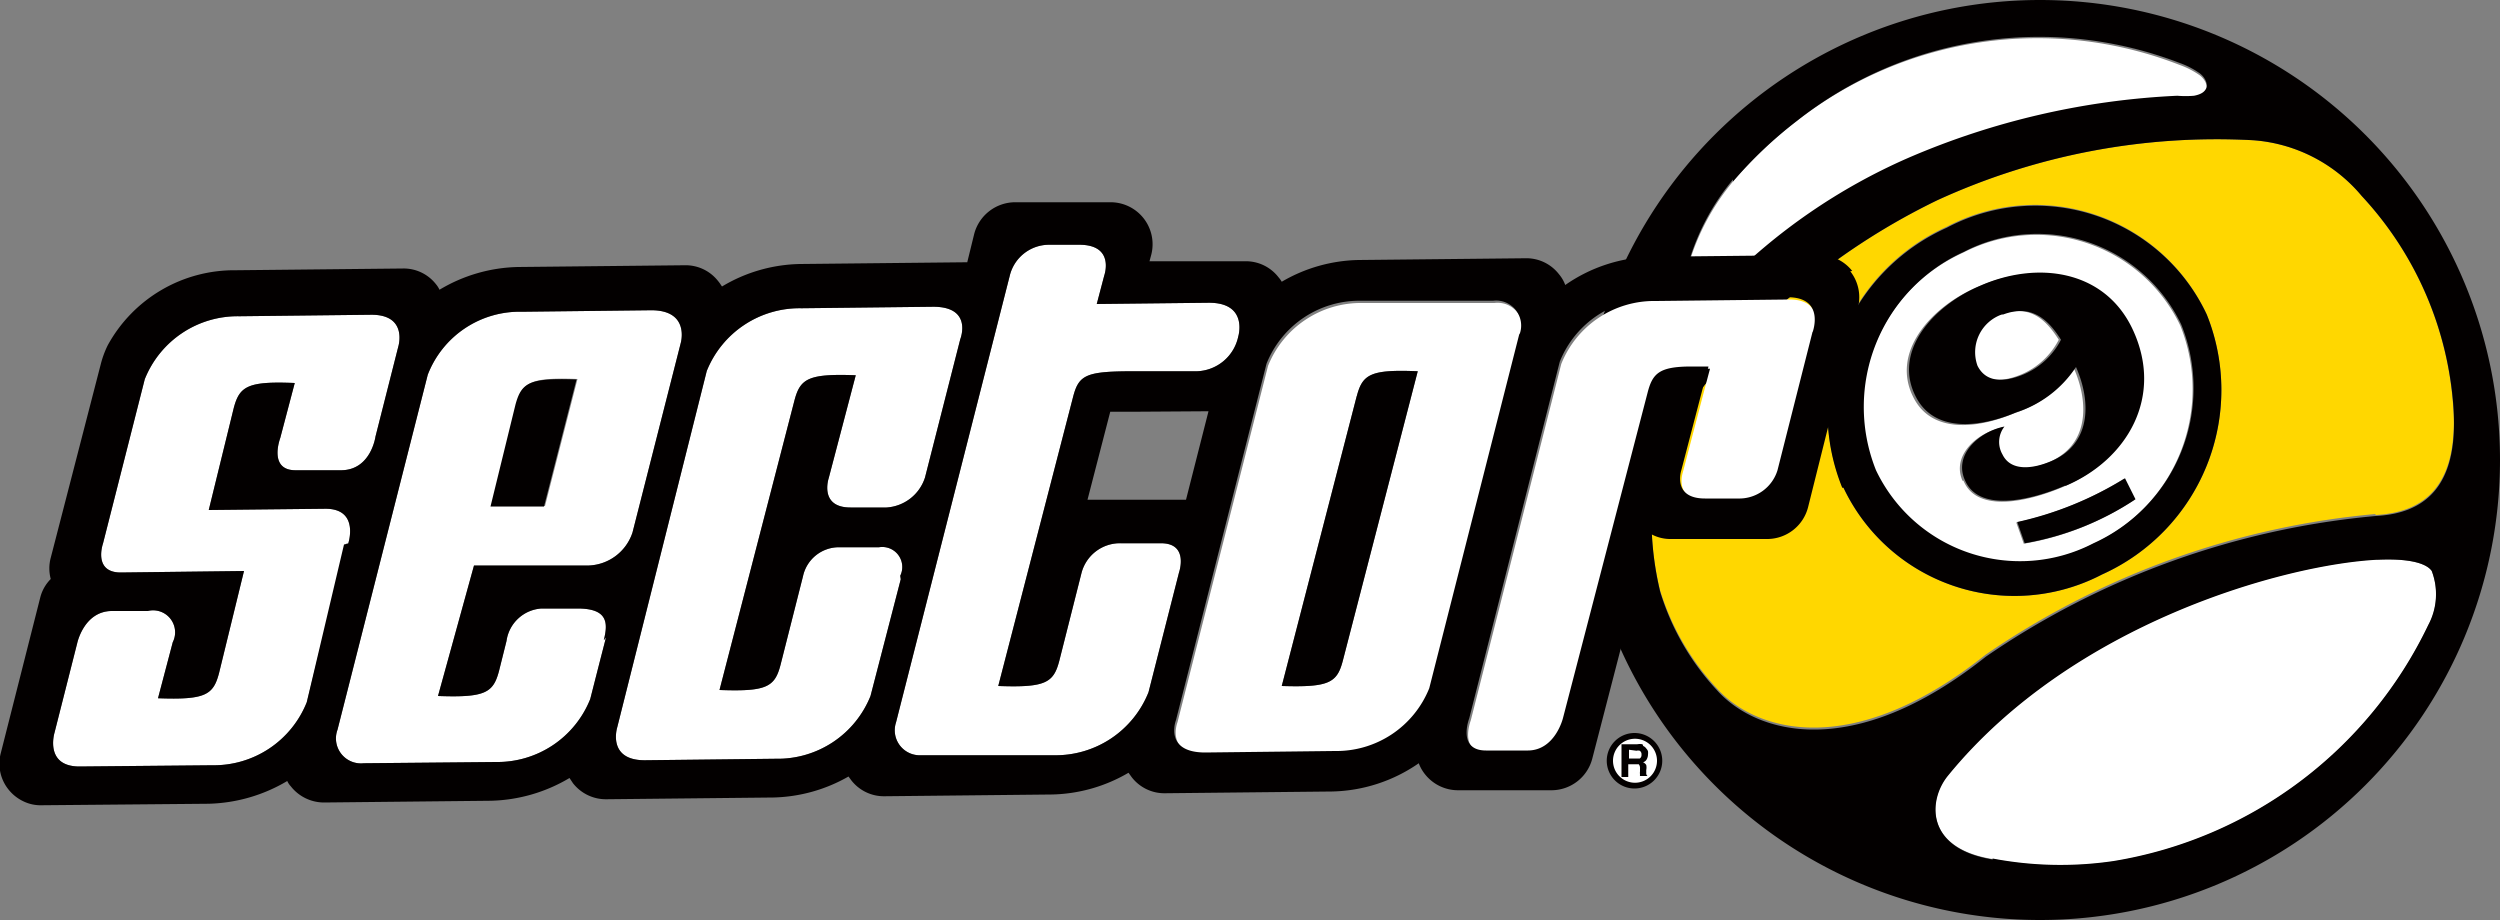 <svg id="圖層_1" data-name="圖層 1" xmlns="http://www.w3.org/2000/svg" width="100" height="36.8" viewBox="0 0 100 36.8"><rect x="0" y="0" width="100" height="36.8" fill="#808080" stroke="none"/><defs><style>.cls-1{fill:#fff;}.cls-2{fill:gold;}.cls-3{fill:#030000;}</style></defs><title>未命名-1</title><path class="cls-1" d="M418.65,401.66a23.71,23.71,0,0,1,7.4-5.1,30.71,30.71,0,0,1,10.77-2.49,4.06,4.06,0,0,0,.67,0c.31-.06.43-.17.49-.3s0-.39-.25-.59a3.3,3.3,0,0,0-.81-.42A15.65,15.65,0,0,0,421.6,395a16.86,16.86,0,0,0-2.55,2.42,9.3,9.3,0,0,0-1.77,3.31c-.39,1.46.51,1.77,1.37.93m11.09,1.07a1.6,1.6,0,0,0-1,2.06c.32.64,1,.7,1.86.34a3,3,0,0,0,1.48-1.38c-.53-.84-1.2-1.44-2.34-1m15.07,9.78c-3.7.19-12.21,2.54-17.18,8.65-.77.95-.93,2.9,1.8,3.34a14.53,14.53,0,0,0,4.85.1,17,17,0,0,0,12.58-9.44A2.61,2.61,0,0,0,447,413c-.16-.24-.71-.52-2.18-.45m-11.39-.62a6.81,6.81,0,0,0,3.51-8.75,6.38,6.38,0,0,0-8.69-2.91,6.81,6.81,0,0,0-3.52,8.74,6.38,6.38,0,0,0,8.7,2.92m-5.2-2.54c-.44-1,.56-1.92,1.59-2.13a1,1,0,0,0-.08,1.12c.33.68,1.2.58,1.94.27,1.61-.68,1.62-2.36,1-3.77a4.49,4.49,0,0,1-2.38,1.81c-1.47.62-3.25.81-4-.57-1-1.84.67-3.7,2.55-4.49,2.26-1,4.95-.65,6.08,1.71,1.3,2.73-.22,5.26-2.66,6.29-1.43.61-3.46,1.06-4-.24m6.42-.08.42.84a11.53,11.53,0,0,1-4.43,1.76l-.3-.85a13.78,13.78,0,0,0,4.31-1.75" transform="translate(-349.73 -390.16)"/><path class="cls-2" d="M444.75,410.76c1.89-.1,3.32-1.1,3.11-4.31A13.81,13.81,0,0,0,444.2,398a6.25,6.25,0,0,0-4.33-2.23,26.8,26.8,0,0,0-12.65,2.4,27.21,27.21,0,0,0-9.65,7.83,7.88,7.88,0,0,0-1.78,4.34,12.52,12.52,0,0,0,.34,3.42,10.12,10.12,0,0,0,2.27,3.93c1.55,1.73,5.41,2.91,10.75-1.34a32.76,32.76,0,0,1,15.6-5.63m-21.33-1.09a8.08,8.08,0,0,1,4.18-10.4A7.57,7.57,0,0,1,438,402.74a8.09,8.09,0,0,1-4.19,10.4,7.57,7.57,0,0,1-10.34-3.47" transform="translate(-349.73 -390.16)"/><path class="cls-3" d="M412.93,408.56a18.4,18.4,0,1,1,18.4,18.4,18.4,18.4,0,0,1-18.4-18.4m16.5,15.94a14.53,14.53,0,0,0,4.85.1,17,17,0,0,0,12.58-9.44A2.61,2.61,0,0,0,447,413c-.16-.24-.71-.52-2.18-.45-3.7.19-12.21,2.54-17.18,8.65-.77.95-.93,2.9,1.8,3.34m-13.64-14.12a12.52,12.52,0,0,0,.34,3.42,10.12,10.12,0,0,0,2.27,3.93c1.55,1.73,5.41,2.91,10.75-1.34a32.76,32.76,0,0,1,15.6-5.63c1.89-.1,3.32-1.1,3.11-4.31A13.81,13.81,0,0,0,444.2,398a6.25,6.25,0,0,0-4.33-2.23,26.8,26.8,0,0,0-12.65,2.4,27.21,27.21,0,0,0-9.65,7.83,7.88,7.88,0,0,0-1.78,4.34m3.26-13a9.3,9.3,0,0,0-1.77,3.31c-.39,1.46.51,1.77,1.37.93a23.71,23.71,0,0,1,7.4-5.1,30.71,30.71,0,0,1,10.77-2.49,4.06,4.06,0,0,0,.67,0c.31-.06.43-.17.49-.3s0-.39-.25-.59a3.3,3.3,0,0,0-.81-.42A15.65,15.65,0,0,0,421.6,395a16.86,16.86,0,0,0-2.55,2.42m4.37,12.25a8.08,8.08,0,0,1,4.18-10.4A7.57,7.57,0,0,1,438,402.74a8.09,8.09,0,0,1-4.19,10.4,7.57,7.57,0,0,1-10.34-3.47m10,2.22a6.81,6.81,0,0,0,3.51-8.75,6.38,6.38,0,0,0-8.69-2.91,6.81,6.81,0,0,0-3.52,8.74,6.38,6.38,0,0,0,8.7,2.92m-1.15-2.3c-1.43.61-3.46,1.06-4-.24-.44-1,.56-1.92,1.59-2.13a1,1,0,0,0-.08,1.12c.33.68,1.2.58,1.94.27,1.61-.68,1.62-2.36,1-3.77a4.49,4.49,0,0,1-2.38,1.81c-1.47.62-3.25.81-4-.57-1-1.84.67-3.7,2.55-4.49,2.26-1,4.95-.65,6.08,1.71,1.3,2.73-.22,5.26-2.66,6.29m-2.53-6.86a1.6,1.6,0,0,0-1,2.06c.32.64,1,.7,1.86.34a3,3,0,0,0,1.48-1.38c-.53-.84-1.2-1.44-2.34-1m.89,9.14a11.53,11.53,0,0,0,4.43-1.76l-.42-.84a13.78,13.78,0,0,1-4.31,1.75Z" transform="translate(-349.73 -390.16)"/><path class="cls-1" d="M363.57,411.91,362,418.25a4,4,0,0,1-3.78,2.52l-5.31.05c-1.41,0-1-1.35-1-1.35l.91-3.59s.27-1.27,1.38-1.28h1.44a.88.88,0,0,1,1,1.25l-.59,2.24c1.89.07,2.21-.13,2.44-1l1-4.09-4.93.06c-1.12,0-.71-1.16-.71-1.16l1.67-6.57a4,4,0,0,1,3.79-2.52l5.28-.06c1.47,0,1.07,1.28,1.07,1.28l-.91,3.59s-.18,1.34-1.37,1.35l-1.83,0c-1.1,0-.61-1.29-.61-1.29l.58-2.2c-1.88-.08-2.21.13-2.44,1l-1,4.08,4.67-.05c1.37,0,.91,1.39.91,1.39m9.17-6.58c-1.88-.07-2.2.12-2.44,1l-1,4.08,2.14,0Zm1.14,10.34c-.28,1.08-.63,2.46-.63,2.46a4,4,0,0,1-3.78,2.52l-5.28.05a1,1,0,0,1-1.05-1.34l3.61-14.2a3.94,3.94,0,0,1,3.78-2.52l5.16-.06c1.56,0,1.18,1.31,1.18,1.31l-1.93,7.58a1.92,1.92,0,0,1-1.74,1.32l-4.6,0L367.25,418c1.89.07,2.21-.13,2.44-1l.3-1.2a1.51,1.51,0,0,1,1.41-1.3l1.43,0c1.21,0,1.23.57,1.05,1.27m11.88-2.44L384.55,418a4,4,0,0,1-3.79,2.51l-5.24.06c-1.52,0-1.1-1.32-1.1-1.32L378,405a4,4,0,0,1,3.79-2.51l5.27-.06c1.6,0,1.08,1.3,1.08,1.3l-1.41,5.53a1.73,1.73,0,0,1-1.54,1.2l-1.44,0c-1.27,0-.87-1.18-.87-1.18l1.08-4.11c-1.89-.07-2.22.13-2.45,1l-3,11.59c1.88.07,2.21-.12,2.44-1l.9-3.55a1.47,1.47,0,0,1,1.45-1.16l1.59,0a.8.8,0,0,1,.85,1.14m11.14-.09-1.21,4.75a4,4,0,0,1-3.78,2.52l-5.32,0a1,1,0,0,1-1-1.31l4.55-17.87a1.62,1.62,0,0,1,1.6-1.24l1.18,0c1.44,0,1,1.23,1,1.23l-.3,1.14,4.49-.05c1.58,0,1.17,1.35,1.17,1.35a1.75,1.75,0,0,1-1.64,1.39l-2.52,0c-1.9,0-2.21.13-2.44,1l-3,11.59c1.89.07,2.21-.13,2.44-1l.89-3.52a1.59,1.59,0,0,1,1.58-1.19l1.6,0c1.13,0,.72,1.17.72,1.17M404,406l-3,11.6c1.89.06,2.21-.13,2.44-1l3-11.59c-1.89-.08-2.21.12-2.44,1m6.57-2.43-3.61,14.2a4,4,0,0,1-3.78,2.51l-5.18.06c-1.68,0-1.17-1.3-1.17-1.3l3.62-14.25a4,4,0,0,1,3.79-2.52l5.27,0a1,1,0,0,1,1.06,1.35m11.72-.1-1.4,5.53a1.6,1.6,0,0,1-1.58,1.13h-1.32c-1.32,0-.95-1.12-.95-1.12l.87-3.33.22-.83-.68,0c-1.29,0-1.56.27-1.76,1.06l-3.38,13s-.31,1.29-1.4,1.3l-1.68,0c-1.17,0-.67-1.29-.67-1.29l3.62-14.26a4,4,0,0,1,3.79-2.52l5.33-.06c1.5,0,1,1.38,1,1.38" transform="translate(-349.73 -390.16)"/><path class="cls-3" d="M404,406l-3,11.6c1.89.06,2.21-.13,2.44-1l3-11.59c-1.89-.08-2.21.12-2.44,1m-31.21-.67c-1.88-.07-2.2.12-2.44,1l-1,4.08,2.14,0ZM423.82,401a1.68,1.68,0,0,0-1.34-.64l-6.67.07a6.27,6.27,0,0,0-3.47,1.13,1.43,1.43,0,0,0-.25-.43,1.65,1.65,0,0,0-1.33-.64l-6.68.07a6.3,6.3,0,0,0-3.08.87,1.18,1.18,0,0,0-.13-.18,1.65,1.65,0,0,0-1.33-.64l-3.83,0,.07-.26a1.68,1.68,0,0,0-1.64-2.1l-3.82,0a1.7,1.7,0,0,0-1.62,1.26l-.28,1.14h0l-6.68.07a6.28,6.28,0,0,0-3.13.9c-.05-.07-.09-.14-.15-.21a1.65,1.65,0,0,0-1.33-.64l-6.68.07a6.35,6.35,0,0,0-3.14.91,1,1,0,0,0-.14-.22,1.64,1.64,0,0,0-1.33-.63l-6.68.07a5.77,5.77,0,0,0-5.12,3,3.83,3.83,0,0,0-.28.76l-2,7.74a1.63,1.63,0,0,0,0,.85,1.61,1.61,0,0,0-.42.74l-1.58,6.23a1.65,1.65,0,0,0,.31,1.45,1.68,1.68,0,0,0,.59.47,1.57,1.57,0,0,0,.74.16l6.68-.06a6.46,6.46,0,0,0,3.14-.91.77.77,0,0,0,.14.21,1.69,1.69,0,0,0,1.33.65l6.68-.07a6.43,6.43,0,0,0,3.14-.91l.14.21a1.67,1.67,0,0,0,1.34.64l6.68-.07a6.33,6.33,0,0,0,3-.84l.11.15a1.65,1.65,0,0,0,1.33.64l6.68-.07a6.3,6.3,0,0,0,3.08-.87l.13.18a1.65,1.65,0,0,0,1.33.64l6.68-.07a6.3,6.3,0,0,0,3.47-1.13,1.61,1.61,0,0,0,.25.44,1.68,1.68,0,0,0,1.33.64l3.75,0a1.69,1.69,0,0,0,1.61-1.26l2.33-9a1.6,1.6,0,0,0,.83.21l3.86,0a1.69,1.69,0,0,0,1.61-1.26l2-8a1.68,1.68,0,0,0-.31-1.45m-60.25,10.93L362,418.25a4,4,0,0,1-3.78,2.52l-5.31.05c-1.41,0-1-1.35-1-1.35l.91-3.59s.27-1.27,1.38-1.28h1.44a.88.88,0,0,1,1,1.25l-.59,2.24c1.89.07,2.21-.13,2.44-1l1-4.09-4.93.06c-1.12,0-.71-1.16-.71-1.16l1.67-6.57a4,4,0,0,1,3.79-2.52l5.28-.06c1.47,0,1.07,1.28,1.07,1.28l-.91,3.59s-.18,1.34-1.37,1.35l-1.83,0c-1.1,0-.61-1.29-.61-1.29l.58-2.2c-1.88-.08-2.21.13-2.44,1l-1,4.08,4.67-.05c1.37,0,.91,1.39.91,1.39m10.31,3.76c-.28,1.08-.63,2.46-.63,2.46a4,4,0,0,1-3.78,2.52l-5.28.05a1,1,0,0,1-1.05-1.34l3.61-14.2a3.94,3.94,0,0,1,3.78-2.52l5.16-.06c1.56,0,1.18,1.31,1.18,1.31l-1.93,7.58a1.92,1.92,0,0,1-1.74,1.32l-4.6,0L367.25,418c1.89.07,2.21-.13,2.44-1l.3-1.2a1.51,1.51,0,0,1,1.41-1.3l1.43,0c1.21,0,1.23.57,1.05,1.27m11.88-2.44L384.55,418a4,4,0,0,1-3.79,2.51l-5.24.06c-1.52,0-1.1-1.32-1.1-1.32L378,405a4,4,0,0,1,3.79-2.51l5.27-.06c1.6,0,1.08,1.3,1.08,1.3l-1.41,5.53a1.73,1.73,0,0,1-1.54,1.2l-1.44,0c-1.27,0-.87-1.18-.87-1.18l1.08-4.11c-1.89-.07-2.22.13-2.45,1l-3,11.59c1.88.07,2.21-.12,2.44-1l.9-3.55a1.47,1.47,0,0,1,1.45-1.16l1.59,0a.8.8,0,0,1,.85,1.14m11.14-.09-1.21,4.75a4,4,0,0,1-3.78,2.52l-5.32,0a1,1,0,0,1-1-1.31l4.55-17.87a1.62,1.62,0,0,1,1.6-1.24l1.18,0c1.44,0,1,1.23,1,1.23l-.3,1.14,4.49-.05c1.58,0,1.17,1.35,1.17,1.35a1.75,1.75,0,0,1-1.64,1.39l-2.52,0c-1.9,0-2.21.13-2.44,1l-3,11.59c1.89.07,2.21-.13,2.44-1l.89-3.52a1.59,1.59,0,0,1,1.58-1.19l1.6,0c1.13,0,.72,1.17.72,1.17m1.18-6.45-.9,3.54h-.09l-3.85,0,.91-3.52.91,0Zm12.44-3.12-3.61,14.2a4,4,0,0,1-3.78,2.51l-5.18.06c-1.68,0-1.17-1.3-1.17-1.3l3.62-14.25a4,4,0,0,1,3.79-2.52l5.27,0a1,1,0,0,1,1.06,1.35m11.72-.1-1.4,5.53a1.6,1.6,0,0,1-1.58,1.13h-1.32c-1.32,0-.95-1.12-.95-1.12l.87-3.33.22-.83-.68,0c-1.29,0-1.56.27-1.76,1.06l-3.38,13s-.31,1.29-1.4,1.3l-1.68,0c-1.17,0-.67-1.29-.67-1.29l3.62-14.26a4,4,0,0,1,3.79-2.52l5.33-.06c1.5,0,1,1.38,1,1.38" transform="translate(-349.73 -390.16)"/><path class="cls-3" d="M414,420.59a1.11,1.11,0,1,1,1.11,1.11,1.11,1.11,0,0,1-1.11-1.11" transform="translate(-349.73 -390.16)"/><path class="cls-1" d="M414.25,420.59a.88.88,0,1,0,.88-.88.88.88,0,0,0-.88.88" transform="translate(-349.73 -390.16)"/><path class="cls-3" d="M415.46,420a.28.28,0,0,1,.12.1.3.3,0,0,1,.07.11.51.51,0,0,1,0,.13.41.41,0,0,1-.05.19.23.23,0,0,1-.15.12.28.28,0,0,1,.13.11.49.49,0,0,1,0,.2V421c0,.06,0,.1,0,.12a.16.16,0,0,0,.05.08v0h-.3a.25.25,0,0,1,0-.07.37.37,0,0,1,0-.11v-.12a.23.23,0,0,0-.05-.17s-.08,0-.15,0h-.27v.51h-.27v-1.31h.63a.58.58,0,0,1,.21,0" transform="translate(-349.73 -390.16)"/><path class="cls-1" d="M414.89,420.15v.35h.3l.13,0a.16.16,0,0,0,.07-.15.17.17,0,0,0-.07-.16.24.24,0,0,0-.13,0Z" transform="translate(-349.73 -390.16)"/></svg>